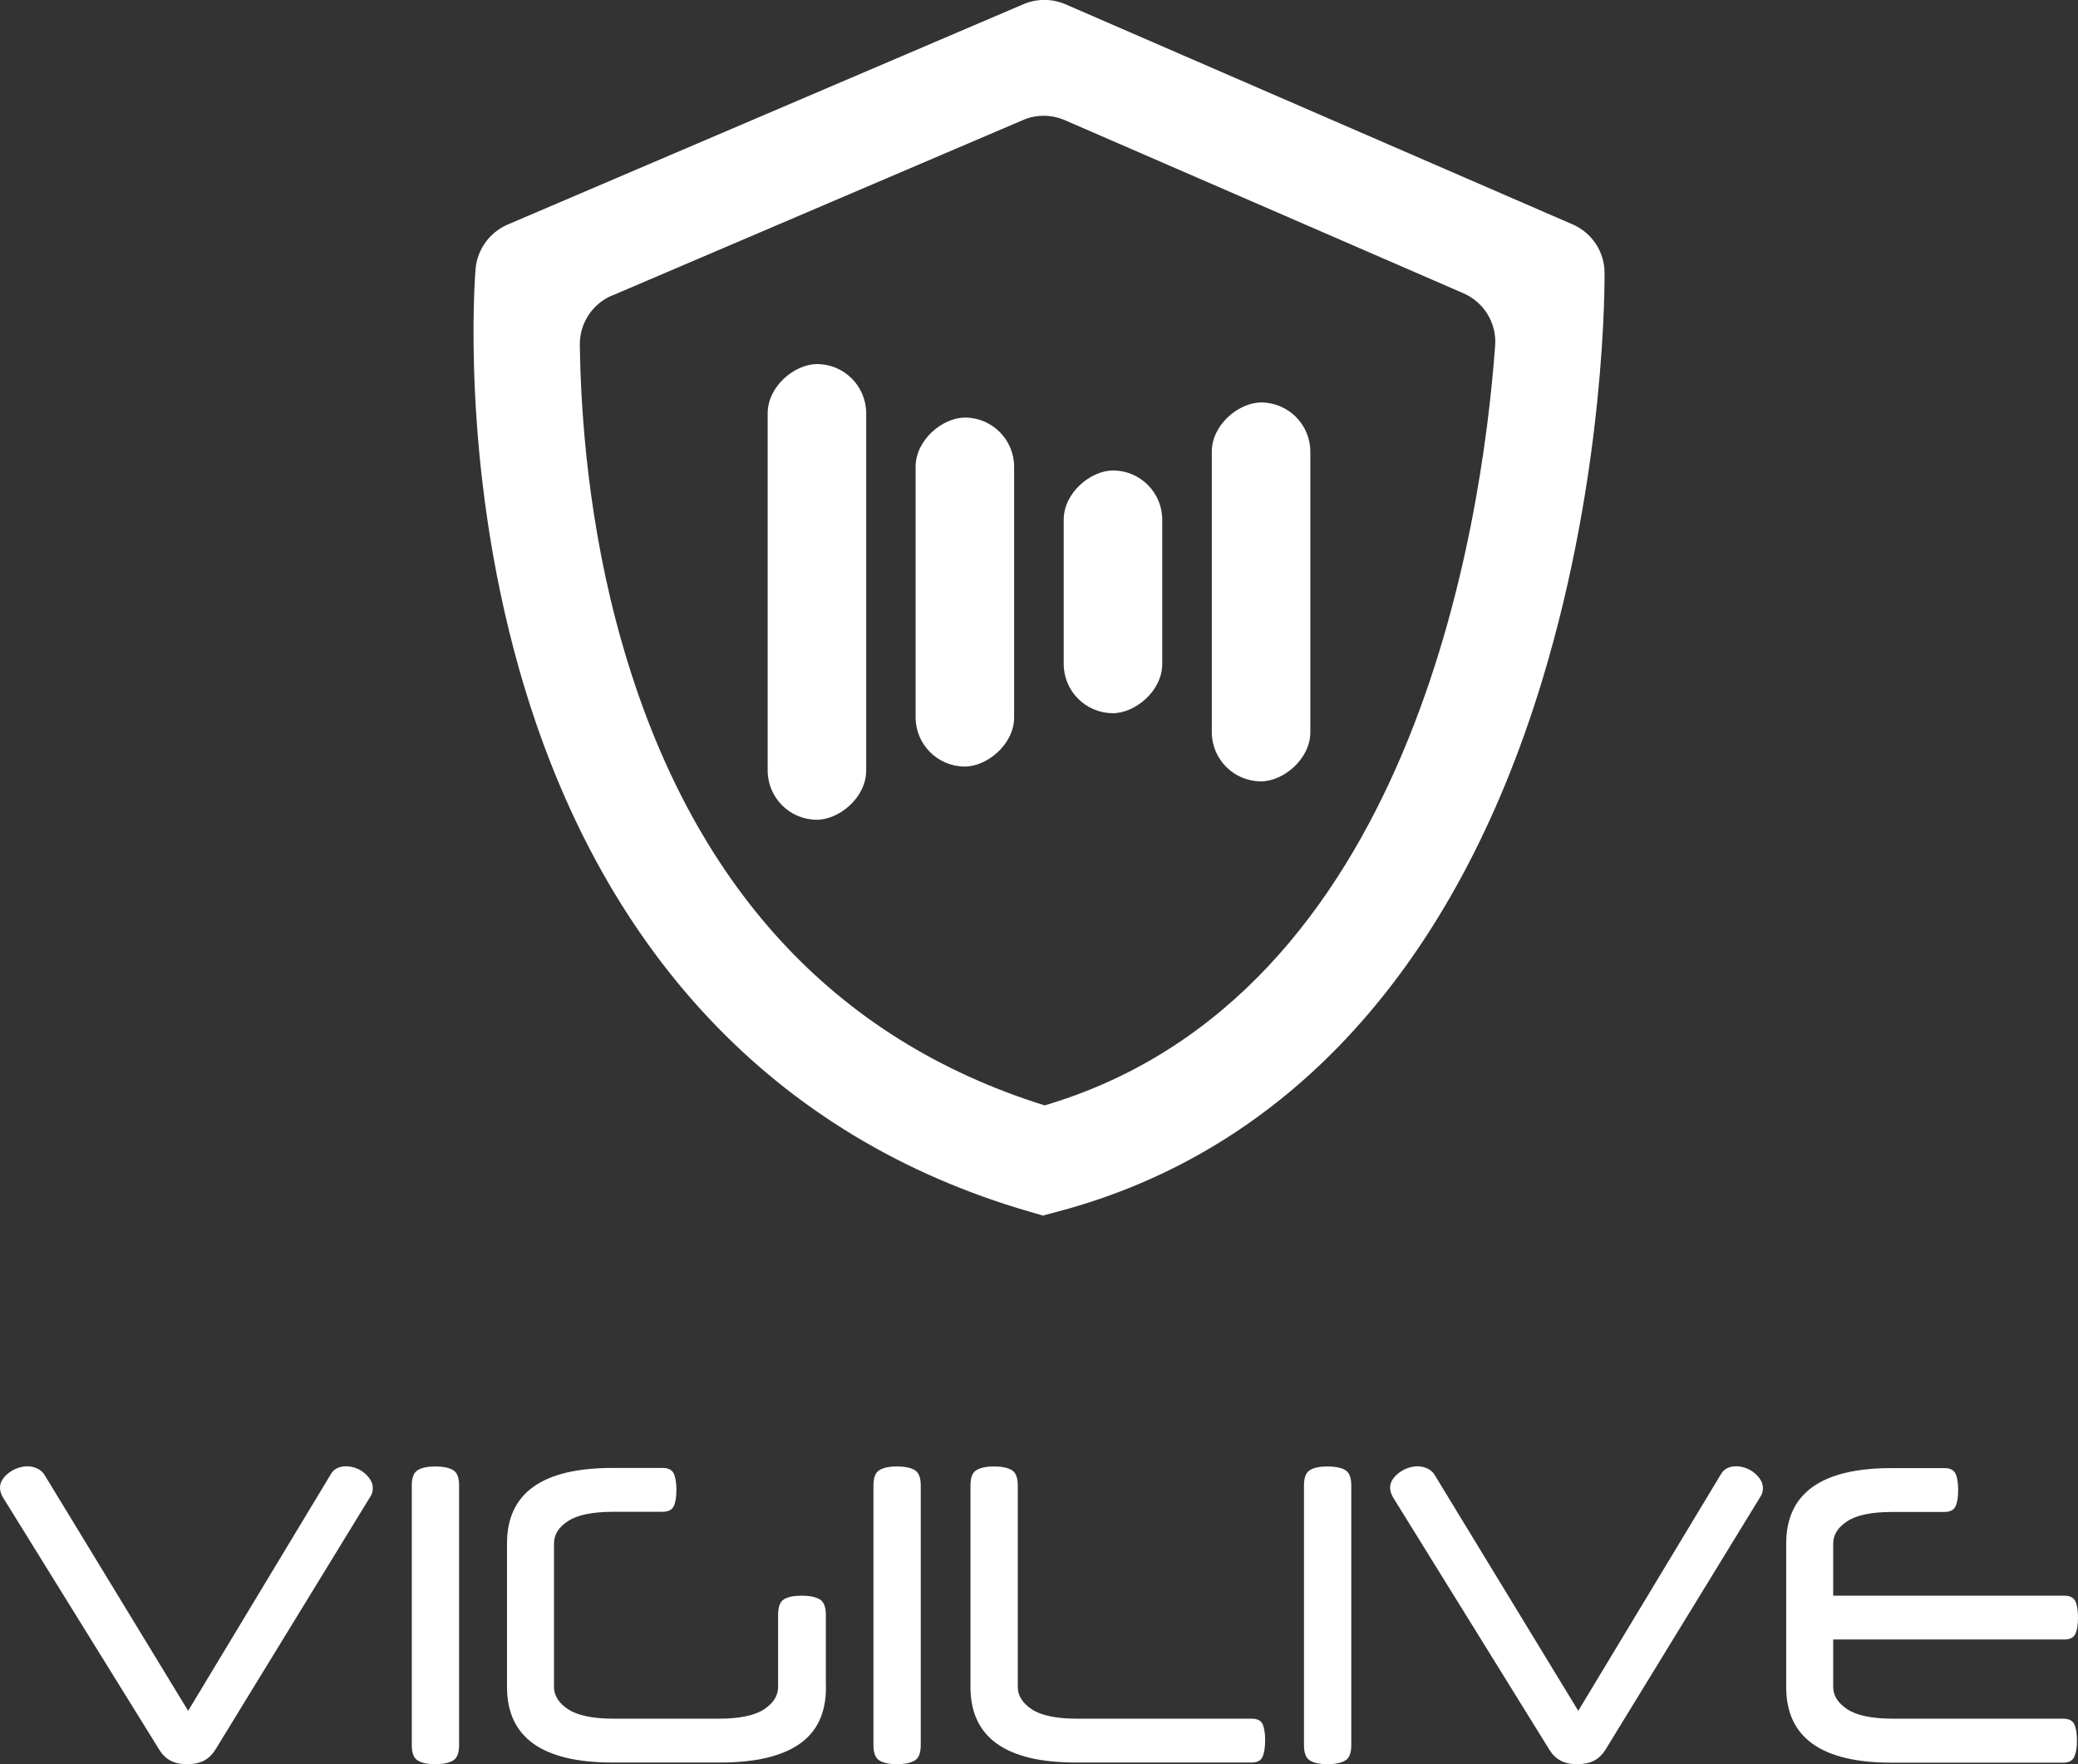 <?xml version="1.0" encoding="UTF-8"?><svg id="Layer_2" xmlns="http://www.w3.org/2000/svg" viewBox="0 0 137.51 116.73"><rect x="0" y="0" width="137.51" height="116.73" fill="#333333" stroke="none"/><defs><style>.cls-1{fill:#fff;stroke-width:0px;}</style></defs><g id="Layer_1-2"><path class="cls-1" d="m12.39,116.73c-.46,0-.83-.08-1.12-.24-.29-.16-.53-.39-.72-.7L.19,99.07c-.13-.23-.19-.44-.19-.62,0-.2.05-.38.16-.55.11-.17.26-.32.44-.46.18-.13.38-.24.59-.31.21-.07.42-.11.62-.11s.41.04.62.13c.21.09.38.23.51.43l9.51,15.62,9.42-15.62c.2-.38.55-.56,1.04-.56.2,0,.41.04.61.11.2.07.39.17.56.31.17.13.31.29.42.46.11.17.17.36.17.58s-.06.41-.19.59l-10.24,16.72c-.19.3-.43.54-.73.7-.3.16-.68.24-1.13.24Z"/><path class="cls-1" d="m30.38,115.47c0,.52-.13.86-.4,1.02-.27.16-.66.24-1.18.24s-.89-.08-1.15-.24c-.27-.16-.4-.5-.4-1.02v-17.18c0-.52.13-.86.4-1.02.27-.16.65-.24,1.15-.24s.91.08,1.18.24c.27.16.4.5.4,1.02v17.18Z"/><path class="cls-1" d="m54.66,111.62c0,1.72-.59,2.98-1.78,3.79-1.19.81-2.92,1.21-5.22,1.21h-7.14c-4.65,0-6.97-1.67-6.97-5v-9.49c0-3.33,2.32-5,6.97-5h3.32c.38,0,.62.12.74.36.12.24.18.61.18,1.09s-.06.85-.18,1.09c-.12.24-.37.36-.74.36h-3.23c-1.38,0-2.39.2-3.01.61-.63.4-.94.9-.94,1.49v9.49c0,.57.31,1.07.94,1.48.63.41,1.63.62,3.01.62h6.95c1.38,0,2.38-.21,3-.62s.93-.9.93-1.48v-4.78c0-.52.13-.86.39-1.02.26-.16.65-.24,1.17-.24s.91.08,1.19.24c.27.16.41.5.41,1.02v4.78Z"/><path class="cls-1" d="m60.93,115.47c0,.52-.13.86-.4,1.02-.27.16-.66.24-1.18.24s-.89-.08-1.15-.24c-.27-.16-.4-.5-.4-1.02v-17.18c0-.52.13-.86.4-1.02.27-.16.65-.24,1.15-.24s.91.08,1.18.24c.27.16.4.5.4,1.02v17.18Z"/><path class="cls-1" d="m71.19,116.62c-4.65,0-6.97-1.67-6.97-5v-13.33c0-.52.13-.86.4-1.02.27-.16.65-.24,1.15-.24s.91.08,1.18.24c.27.16.4.5.4,1.02v13.33c0,.57.31,1.07.93,1.48.62.41,1.62.62,3,.62h11.54c.38,0,.62.12.73.36s.17.6.17,1.06-.06.85-.17,1.1-.35.38-.73.38h-11.63Z"/><path class="cls-1" d="m89.42,115.47c0,.52-.13.86-.4,1.02-.27.16-.66.24-1.18.24s-.89-.08-1.15-.24c-.27-.16-.4-.5-.4-1.02v-17.18c0-.52.13-.86.4-1.02.27-.16.65-.24,1.15-.24s.91.08,1.18.24c.27.16.4.5.4,1.02v17.18Z"/><path class="cls-1" d="m104.38,116.73c-.46,0-.83-.08-1.12-.24-.29-.16-.53-.39-.72-.7l-10.36-16.72c-.13-.23-.19-.44-.19-.62,0-.2.05-.38.16-.55.11-.17.26-.32.44-.46.18-.13.38-.24.59-.31.21-.07.42-.11.62-.11s.41.04.62.13c.21.09.38.23.51.43l9.51,15.62,9.42-15.62c.2-.38.55-.56,1.04-.56.2,0,.41.04.61.11.2.07.39.17.56.31.17.13.31.29.42.46.11.17.17.36.17.58s-.06.41-.19.59l-10.24,16.72c-.19.3-.43.54-.73.7-.3.16-.68.24-1.13.24Z"/><path class="cls-1" d="m121.31,108.48v3.14c0,.57.31,1.07.94,1.48.63.41,1.63.62,3.01.62h11.26c.38,0,.62.12.74.36s.18.6.18,1.09-.06.82-.18,1.08-.37.38-.74.38h-11.35c-4.65,0-6.97-1.67-6.97-5v-9.49c0-3.33,2.32-5,6.97-5h3.51c.36,0,.6.12.72.36s.18.61.18,1.09-.06.85-.18,1.09-.36.36-.72.36h-3.42c-1.38,0-2.39.2-3.01.61-.63.4-.94.9-.94,1.49v3.44h15.28c.38,0,.62.12.74.36.12.24.18.61.18,1.09s-.06.85-.18,1.09c-.12.24-.36.36-.74.36h-15.28Z"/><path class="cls-1" d="m69.05,80.44l-.93-.27c-16.82-4.87-28.5-17.29-33.77-35.91-3.89-13.75-2.92-25.95-2.88-26.46h0c.11-1.3.93-2.42,2.12-2.94L67.72.28c.89-.38,1.89-.38,2.78,0l33.57,14.57c1.27.55,2.1,1.8,2.11,3.18h0c0,.53.1,13.12-4.14,27.03-5.77,18.95-16.85,31.09-32.05,35.11l-.94.25Zm-28.55-60.89c-1.31.56-2.15,1.85-2.13,3.27.06,4.5.55,11.91,2.79,19.72,4.56,15.94,13.97,26.23,27.97,30.6,24.3-7.18,28.93-38.28,29.81-50.27.11-1.49-.74-2.88-2.11-3.47l-26.37-11.45c-.89-.38-1.89-.39-2.78,0l-27.18,11.61Z"/><rect class="cls-1" x="65.62" y="35.91" width="16.06" height="6.52" rx="3.26" ry="3.26" transform="translate(112.82 -34.49) rotate(90)"/><rect class="cls-1" x="52.32" y="35.91" width="23.09" height="6.52" rx="3.26" ry="3.26" transform="translate(103.02 -24.69) rotate(90)"/><rect class="cls-1" x="70.92" y="35.91" width="25.07" height="6.52" rx="3.26" ry="3.26" transform="translate(122.62 -44.29) rotate(90)"/><rect class="cls-1" x="38.99" y="35.91" width="30.15" height="6.52" rx="3.26" ry="3.26" transform="translate(93.23 -14.9) rotate(90)"/></g></svg>